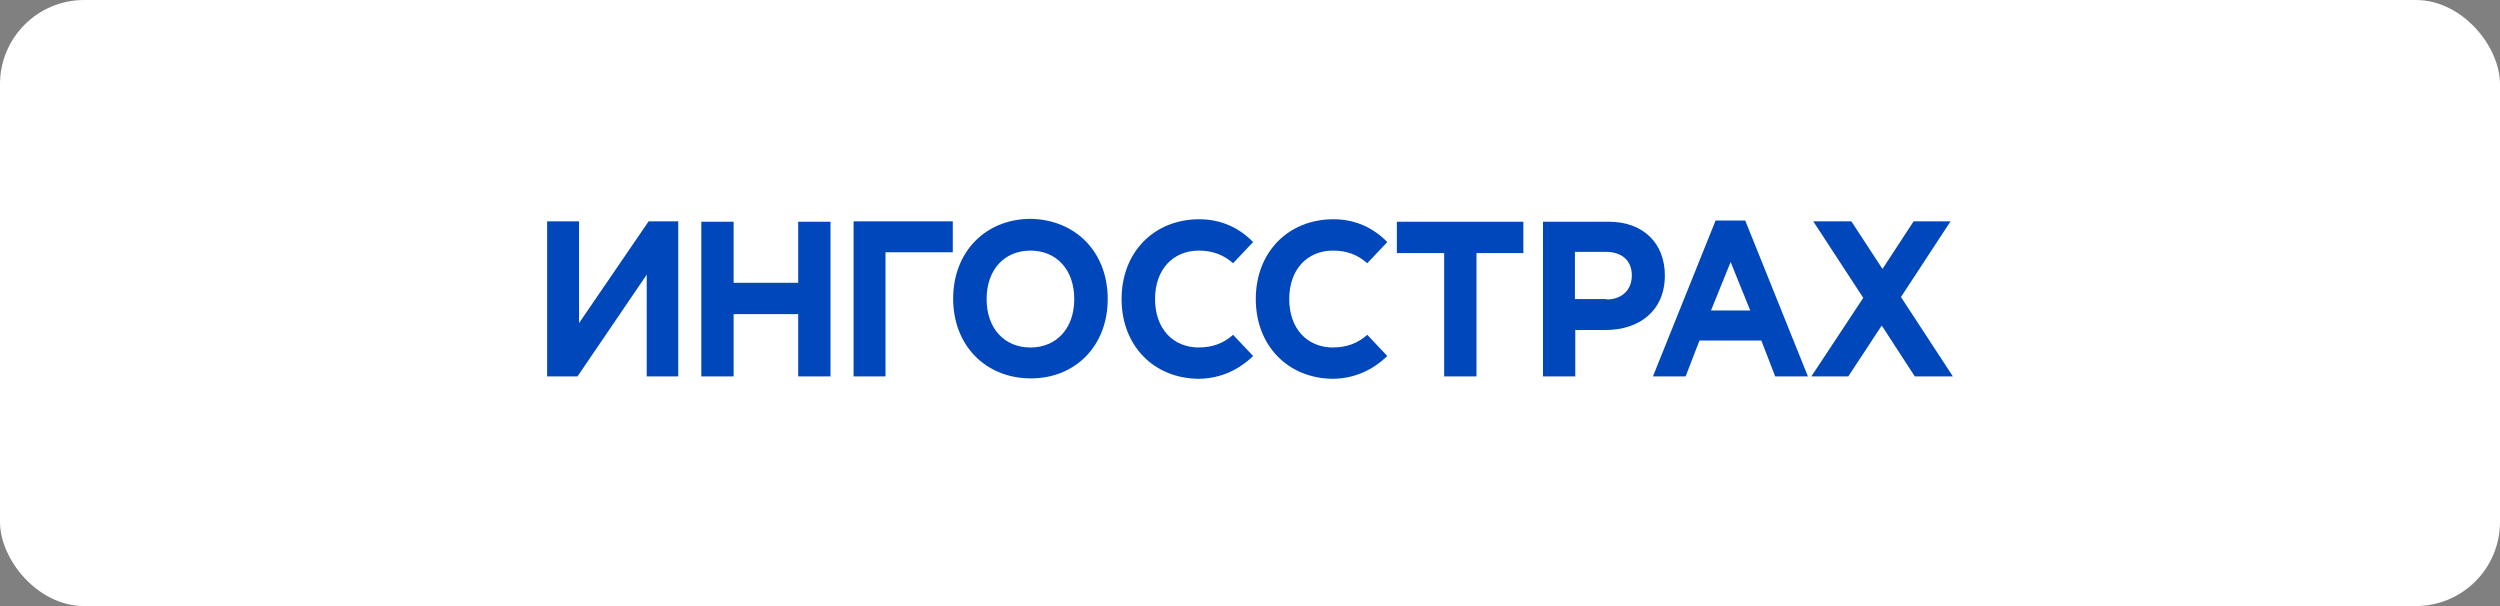 <?xml version="1.0" encoding="UTF-8"?> <svg xmlns="http://www.w3.org/2000/svg" width="297" height="72" viewBox="0 0 297 72" fill="none"><rect x="0" y="0" width="297" height="72" fill="#808080" stroke="none"/> <rect width="297" height="72" rx="10" fill="white"></rect> <path fill-rule="evenodd" clip-rule="evenodd" d="M80.576 44.715H76.83V32.628L68.608 44.715H65V26.294H68.79V38.384L77.058 26.294H80.576V44.718V44.715ZM83.317 26.341H87.154V33.593H94.827V26.341H98.665V44.715H94.827V37.317H87.154V44.715H83.317V26.341ZM105.196 44.715H101.406V26.294H113.191V29.968H105.199V44.715H105.196ZM131.597 35.527C131.597 29.917 127.76 26.098 122.463 26H122.37C117.071 26.047 113.236 29.917 113.236 35.476C113.236 41.035 117.074 44.905 122.37 44.953H122.463C127.762 44.953 131.597 41.083 131.597 35.524V35.527ZM122.415 41.282C119.355 41.282 117.209 39.058 117.209 35.527C117.209 31.996 119.355 29.771 122.415 29.771C125.476 29.771 127.622 31.996 127.622 35.527C127.622 39.058 125.476 41.282 122.415 41.282ZM171.566 30.066H165.947V26.341H180.975V30.066H175.404V44.715H171.566V30.066ZM183.307 26.341H191.117C195.274 26.341 197.785 28.952 197.785 32.723C197.785 36.979 194.68 39.203 190.752 39.203H187.144V44.715H183.307V26.341ZM190.845 35.577C192.764 35.577 193.861 34.369 193.861 32.723C193.861 30.936 192.674 29.92 190.755 29.92H187.1V35.53H190.845V35.577ZM232 44.715L225.834 35.286L231.725 26.294H227.34L223.64 31.951L219.94 26.294H215.417L221.356 35.384L215.19 44.715H219.575L223.55 38.672L227.478 44.715H232ZM210.898 44.715H214.78L207.332 26.196H203.814L196.369 44.715H200.251L201.895 40.459H209.248L210.892 44.715H210.898ZM203.27 36.881L205.598 31.126L207.927 36.881H203.267H203.27ZM142.426 41.282C139.366 41.282 137.219 39.058 137.219 35.527C137.219 31.996 139.366 29.771 142.426 29.771C144.025 29.771 145.35 30.256 146.491 31.271L148.868 28.756C147.268 27.111 145.122 26.047 142.471 26.047H142.379C137.079 26.095 133.244 29.965 133.244 35.524C133.244 41.083 137.082 44.953 142.379 45H142.471C145.075 44.953 147.221 43.889 148.868 42.292L146.491 39.776C145.35 40.792 144.025 41.276 142.426 41.276V41.282ZM158.367 41.282C155.306 41.282 153.16 39.058 153.16 35.527C153.16 31.996 155.306 29.771 158.367 29.771C159.966 29.771 161.29 30.256 162.432 31.271L164.808 28.756C163.209 27.111 161.063 26.047 158.414 26.047H158.322C153.022 26.095 149.187 29.965 149.187 35.524C149.187 41.083 153.025 44.953 158.322 45H158.414C161.018 44.953 163.164 43.889 164.808 42.292L162.432 39.776C161.29 40.792 159.966 41.276 158.367 41.276V41.282Z" fill="#0047BB"></path> </svg> 